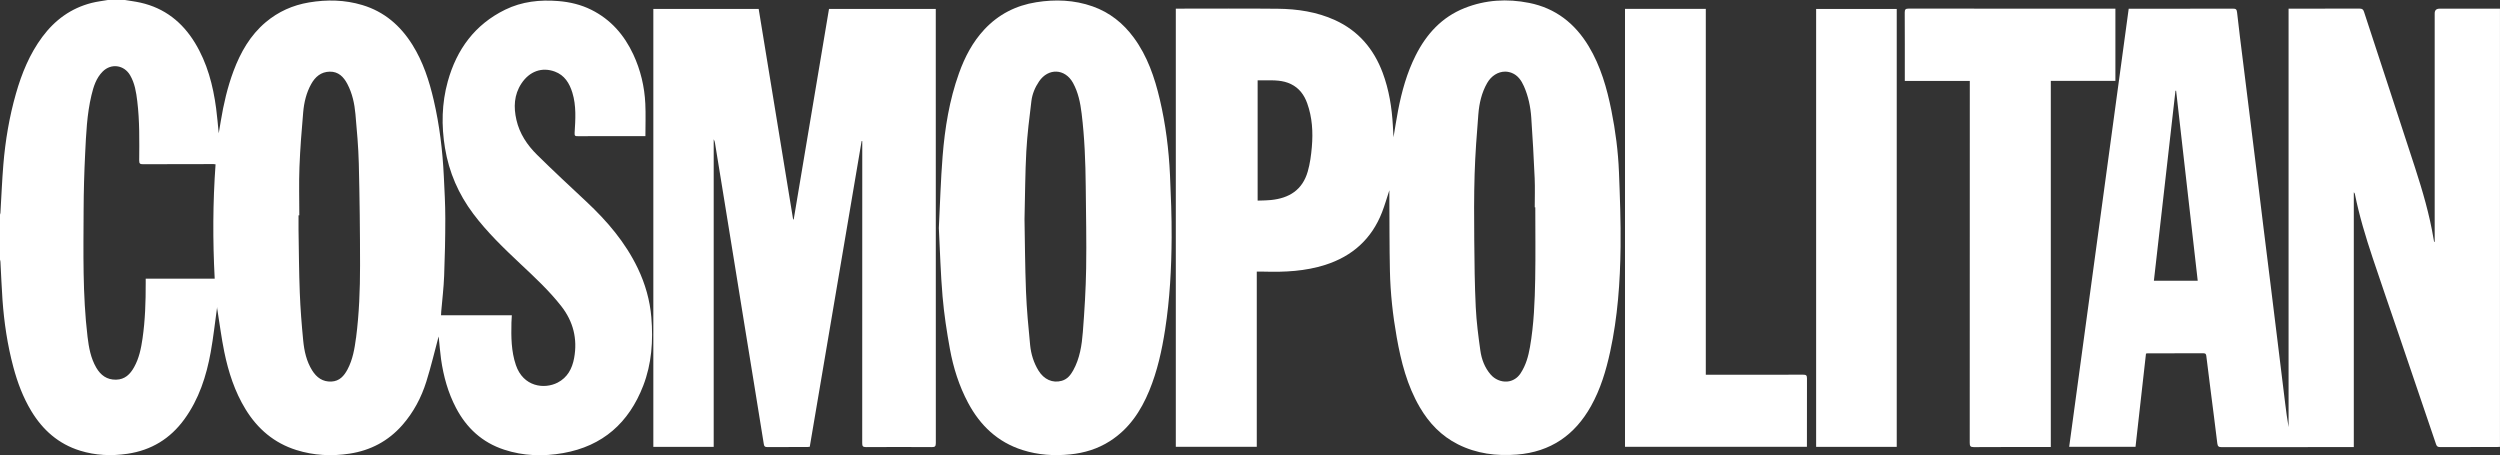 <svg viewBox="0 0 1359.26 247.53" xmlns="http://www.w3.org/2000/svg"><rect x="0" y="0" width="1359.26" height="247.53" fill="#333333" stroke="none"/><g fill="#fff"><path d="m238.48 182.98c.03-.13.07-.26.1-.38-.09.1-.11.24-.1.38z"/><path d="m354.15 172.64c-.78-9.39-3.33-18.32-7.4-26.81-6.74-14.06-16.66-25.65-27.95-36.21-9.02-8.44-18.07-16.83-26.85-25.51-5.33-5.27-9.48-11.47-11.18-18.95-1.57-6.88-1.31-13.6 2.69-19.71 4.4-6.71 11.18-9.12 18.2-6.53 5.31 1.97 7.94 6.33 9.52 11.41 2.22 7.18 1.69 14.56 1.24 21.9-.1 1.7.34 1.83 1.79 1.81 10.81-.05 21.63-.03 32.44-.03h4.26c0-6.02.22-11.82-.05-17.61-.44-9.33-2.58-18.33-6.54-26.83-4.93-10.56-12.23-18.96-22.79-24.23-5.63-2.81-11.67-4.25-17.95-4.76-10.03-.82-19.81.24-28.92 4.69-16.49 8.07-26.36 21.61-31.19 38.97-3.31 11.92-3.54 24.06-1.52 36.26 2.18 13.18 7.36 25.07 15.36 35.72 7.54 10.04 16.57 18.72 25.69 27.29 7.74 7.26 15.51 14.48 22.09 22.85 6.59 8.38 8.98 17.85 7.07 28.31-1.04 5.69-3.6 10.6-8.98 13.36-7.29 3.74-18.69 2.26-22.69-9.54-2.56-7.53-2.59-15.3-2.42-23.09.03-1.28.13-2.56.21-3.99h-38.49c.04-.8.06-1.44.11-2.07.55-6.44 1.34-12.87 1.58-19.31.41-10.39.63-20.8.63-31.2 0-7.65-.42-15.3-.8-22.94-.67-13.95-2.33-27.78-5.49-41.4-2.45-10.59-5.79-20.86-11.6-30.15-6.51-10.4-15.28-18.01-27.21-21.59-9.54-2.87-19.23-3.05-29.01-1.42-8.81 1.48-16.7 5-23.54 10.76-8.43 7.11-13.68 16.37-17.49 26.52-3.3 8.82-5.4 17.97-6.93 27.25-.36 2.16-.72 4.32-1.11 6.62-.48-4.66-.82-9.13-1.42-13.58-1.67-12.54-4.84-24.64-11.49-35.57-6.88-11.3-16.54-18.94-29.61-21.88-2.84-.64-5.75-.98-8.62-1.47h-9.02c-2.99.53-6.02.86-8.95 1.61-11.19 2.85-19.96 9.27-26.79 18.45-6.91 9.3-11.21 19.83-14.36 30.87-3.61 12.63-5.77 25.54-6.85 38.61-.71 8.7-1.06 17.43-1.58 26.15-.02.34-.16.67-.24 1v24.49c.09.39.22.78.24 1.18.38 6.87.63 13.76 1.11 20.62.88 12.38 2.7 24.62 5.91 36.63 2.23 8.36 5.25 16.41 9.73 23.85 6.25 10.36 14.82 17.95 26.52 21.58 8.44 2.62 17.07 2.99 25.8 1.7 12.96-1.91 23.25-8.21 30.91-18.75 7.96-10.94 12-23.48 14.36-36.59 1.46-8.12 2.34-16.33 3.48-24.51-.09.58.07 1.21.18 1.85 1.22 7.55 2.17 15.16 3.71 22.65 2.25 10.93 5.66 21.5 11.54 31.12 6.55 10.71 15.58 18.4 27.64 22.19 9.48 2.98 19.2 3.47 28.98 1.96 11.36-1.75 20.98-6.81 28.61-15.49 6.1-6.95 10.36-14.98 13.09-23.71 2.53-8.07 4.47-16.31 6.66-24.48.01.18.08.39.1.61.42 3.92.69 7.87 1.24 11.77 1.32 9.23 3.76 18.12 8.13 26.44 5.75 10.97 14.27 18.79 26.11 22.69 10.52 3.47 21.31 3.79 32.15 1.87 21.55-3.81 35.75-16.52 43.52-36.63 4.62-11.94 5.46-24.44 4.42-37.1zm-237.41-21.13h-37.52v2.43c.02 10.08-.28 20.13-1.73 30.11-.78 5.4-1.87 10.74-4.58 15.58-2.14 3.84-4.98 6.71-9.81 6.8-5.01.1-8.38-2.45-10.76-6.53-3.02-5.19-4.05-10.99-4.75-16.82-2.72-22.86-2.22-45.82-2.13-68.76.04-10.3.33-20.6.84-30.89.52-10.63.94-21.3 3.44-31.72 1.12-4.67 2.54-9.25 6.07-12.8 4.61-4.63 11.65-3.64 14.94 2.02 2.54 4.36 3.29 9.19 3.88 14.07 1.31 10.74 1.13 21.54 1.05 32.32-.01 1.67.52 1.96 2.02 1.96 12.79-.07 25.59-.06 38.39-.07.3 0 .59.06 1.11.13-1.5 20.74-1.56 41.37-.47 62.17zm76.83 32.13c-.78 5.93-1.77 11.84-4.63 17.22-1.88 3.53-4.36 6.38-8.72 6.59-4.75.23-8.07-2.18-10.49-6.05-3.13-5-4.34-10.63-4.89-16.35-.84-8.63-1.52-17.29-1.85-25.96-.44-11.36-.49-22.73-.68-34.1-.04-2.63 0-5.27 0-7.91h.43c0-8.74-.27-17.49.07-26.21.38-9.98 1.17-19.95 2.04-29.9.47-5.31 1.7-10.51 4.33-15.25 2.19-3.95 5.35-6.67 10.08-6.76s7.55 2.83 9.59 6.68c2.7 5.12 3.89 10.7 4.4 16.37.8 8.94 1.61 17.9 1.83 26.86.45 18.51.68 37.02.68 55.54 0 13.11-.49 26.22-2.17 39.24z"/><path d="m1357.2 4.72c-10.27 0-20.54 0-30.8 0q-2.65 0-2.65 2.56v124.22c-.11-.01-.22-.02-.32-.03-.11-.58-.23-1.16-.32-1.74-2.18-13.14-5.93-25.88-10.02-38.51-9.18-28.31-18.55-56.56-27.78-84.85-.43-1.33-1.06-1.69-2.41-1.69-12.25.05-24.49.03-36.74.03h-1.85v227.51c-.77-4.43-1.36-8.87-1.9-13.31-1.4-11.4-2.79-22.81-4.19-34.21-1.23-10.03-2.47-20.07-3.71-30.1-1.28-10.33-2.58-20.66-3.85-30.99-1.25-10.22-2.48-20.43-3.74-30.65-1.27-10.33-2.56-20.66-3.84-30.99-1.15-9.2-2.29-18.4-3.43-27.61s-2.33-18.4-3.34-27.62c-.18-1.66-.65-2.04-2.24-2.04-13.08.06-26.17.04-39.26.05h-17.42c-10.79 79.41-21.57 158.7-32.36 238.17h36.07c1.9-16.92 3.8-33.83 5.69-50.67.45-.08.63-.14.8-.14 10.16 0 20.31 0 30.47-.04 1.29 0 1.43.69 1.55 1.66.72 5.94 1.47 11.88 2.23 17.82 1.25 9.85 2.55 19.7 3.73 29.56.2 1.63.8 2.01 2.35 2 23.26-.05 46.51-.03 69.77-.03h2.09v-138.53c.35.3.53.62.59.95 2.37 11.8 5.86 23.3 9.66 34.7 4.61 13.84 9.4 27.62 14.1 41.42 6.8 19.98 13.61 39.95 20.37 59.93.4 1.16.94 1.53 2.16 1.52 10.34-.05 20.68-.03 31.01-.03.53 0 1.05-.07 1.58-.1v-238.22h-2.06zm-186.12 147.92c3.92-34.52 7.83-68.91 11.73-103.3.11-.01.24-.02.35-.03 3.91 34.4 7.82 68.79 11.75 103.33z"/><path d="m880.23 93.46c-.44-11.19-1.89-22.3-4.09-33.29-2.45-12.25-5.84-24.19-12.35-35.01-7.46-12.4-17.99-20.71-32.37-23.58-11.96-2.38-23.77-1.71-35.17 2.83-12.37 4.93-20.73 14.14-26.58 25.79-4.73 9.42-7.53 19.5-9.52 29.8-.92 4.79-1.65 9.63-2.49 14.63-.12-2.22-.24-4.25-.35-6.28-.55-9.84-2.07-19.49-5.54-28.78-4.86-12.97-13.18-22.81-25.92-28.63-9.89-4.5-20.41-6.07-31.14-6.18-17.76-.18-35.53-.06-53.3-.06h-2.12v238.22h44.02v-95.23c1.48 0 2.74-.03 3.99 0 11.25.32 22.4-.22 33.23-3.67 14.76-4.71 25.22-14.09 30.87-28.57 1.53-3.92 2.67-7.98 4-12.01v2.86c.08 13.66.01 27.31.3 40.97.26 12.1 1.57 24.12 3.69 36.05 2.36 13.31 5.66 26.32 12.57 38.13 5.03 8.61 11.69 15.59 20.7 20.12 10.14 5.11 20.96 6.47 32.16 5.58 18.22-1.44 31.41-10.59 40.21-26.34 5.19-9.27 8.2-19.35 10.44-29.67 4.06-18.75 5.42-37.8 5.64-56.91.16-13.59-.35-27.2-.88-40.79zm-166.97-13.61c-.38 4.5-.99 9.08-2.23 13.4-2.89 10.05-10.1 14.5-19.98 15.5-.89.09-1.78.15-2.68.18-.6.03-1.21.05-1.81.07-.61.01-1.22.03-1.84.05-.31 0-.63.02-.94.03v-65.4c1.45.05 2.91.03 4.35.01 4.71-.06 9.36-.12 13.78 2.03 4.48 2.18 7.18 5.87 8.81 10.41 2.77 7.69 3.22 15.69 2.54 23.73zm121.44 71.65c-.23 12.45-.7 24.91-2.85 37.21-.88 5.01-2.21 9.87-5.09 14.24-.11.16-.22.32-.32.47-.07.09-.15.2-.22.28-.26.34-.54.66-.83.95-.11.11-.23.22-.34.33-.12.11-.24.22-.36.31-.08.07-.17.14-.26.21-.2.16-.4.3-.6.43s-.4.26-.6.36c-.15.09-.29.17-.43.23-.13.07-.26.13-.4.18-.13.06-.26.11-.4.17-.18.06-.35.12-.53.18-.13.05-.26.08-.38.11-.09.02-.18.04-.26.07-.16.03-.32.07-.47.09-.18.03-.36.06-.55.08-.16.02-.32.03-.49.05-3.26.22-6.61-1.23-8.85-3.83-3.24-3.76-4.92-8.27-5.59-13.02-1.1-7.8-2.12-15.66-2.5-23.52-.59-12.21-.72-24.45-.82-36.67-.1-11.9-.17-23.82.2-35.72.34-10.88 1.15-21.75 2.03-32.61.48-5.91 1.78-11.69 4.8-16.96 2.24-3.9 5.93-6.18 9.78-6.18.21 0 .42 0 .64.03h.02c.22.01.45.04.67.07.3.04.6.1.9.18.2.05.39.1.59.16.26.07.51.16.76.26 3.34 1.32 5.23 4.13 6.62 7.25 2.39 5.42 3.59 11.17 3.99 17.04.76 10.99 1.36 21.99 1.85 32.99.23 5.26.04 10.54.04 15.81h.3c0 12.92.18 25.84-.05 38.76z"/><path d="m508.8 240.99c0 1.67-.45 2.11-2.1 2.1-11.96-.07-23.91-.08-35.87 0-1.76.01-2.04-.6-2.04-2.16.03-54.02.03-108.04.03-162.06v-2.14c-.11-.01-.24-.03-.35-.04-9.4 55.38-18.8 110.77-28.2 166.22-.49.05-.89.13-1.29.13-7.27 0-14.54-.02-21.81.03-1.16 0-1.67-.26-1.87-1.52-1.72-10.93-3.51-21.84-5.29-32.76-1.86-11.45-3.74-22.9-5.59-34.35-1.63-10.03-3.24-20.07-4.87-30.11-1.84-11.39-3.69-22.78-5.54-34.18-1.75-10.8-3.51-21.6-5.27-32.4-.11-.69-.3-1.36-.7-2.02v167.23h-32.82v-238.12h57.27c6.26 38.22 12.5 76.34 18.73 114.45h.32c6.39-38.1 12.78-76.21 19.19-114.43h58.05v1.87c0 78.08 0 156.17.03 234.26z"/><path d="m636.13 95.14c-.63-13.82-2.36-27.53-5.52-41.02-2.82-12-6.75-23.57-14.16-33.65-5.78-7.86-13.11-13.72-22.39-17-10.02-3.53-20.31-3.9-30.69-2.25-10.99 1.75-20.46 6.57-28.11 14.73-6.45 6.89-10.71 15.07-13.86 23.88-5.23 14.59-7.67 29.75-8.9 45.1-1.03 13-1.4 26.06-2.05 39.04.64 12.46.96 24.86 2.02 37.19.82 9.58 2.28 19.13 4 28.58 1.86 10.2 4.98 20.07 9.89 29.28 6.57 12.32 16.05 21.35 29.56 25.65 8.45 2.7 17.14 3.28 25.95 2.38 7.74-.79 14.98-2.99 21.58-7.21 10.38-6.63 16.83-16.31 21.41-27.43 4.4-10.68 6.86-21.88 8.62-33.24 2.57-16.6 3.45-33.34 3.54-50.1.06-11.31-.38-22.63-.89-33.94zm-45.58 50.6c-.19 11.6-.9 23.2-1.8 34.76-.56 7.2-1.65 14.41-5.26 20.9-1.42 2.56-3.22 4.8-6.21 5.64-4.96 1.4-9.67-.72-12.64-5.55-2.62-4.26-4.06-8.97-4.55-13.85-.95-9.7-1.87-19.42-2.25-29.15-.54-13.88-.59-27.78-.81-39.26.34-13.91.35-25.41.98-36.88.51-9.18 1.64-18.32 2.77-27.45.47-3.8 1.96-7.39 4.15-10.62 5.03-7.45 14.15-7.05 18.47.79 2.85 5.19 3.99 10.87 4.69 16.64 1.61 13.15 2.1 26.37 2.23 39.6.13 14.81.47 29.61.23 44.42z"/><path d="m1150.15 4.72v39.24h-35.12v199.09h-2.18c-13.22 0-26.44-.04-39.66.05-1.92.01-2.24-.6-2.24-2.34.05-64.71.04-129.42.04-194.12v-2.63h-35.34v-1.94c0-11.76.03-23.53-.04-35.29 0-1.67.47-2.1 2.12-2.1 36.79.05 73.6.04 110.39.04h2.03z"/><path d="m982.43 242.92h-98.91v-238.09h43.93v198.92h2.3c16.89 0 33.77.02 50.65-.03 1.5 0 2.06.3 2.06 1.92-.06 12.39-.03 24.78-.03 37.29z"/><path d="m987.44 4.87h43.82v238.09h-43.82z"/><path d="m683.77 109.1c.31-.01.63-.03.94-.03-.31.01-.63.03-.94.04z"/></g></svg>